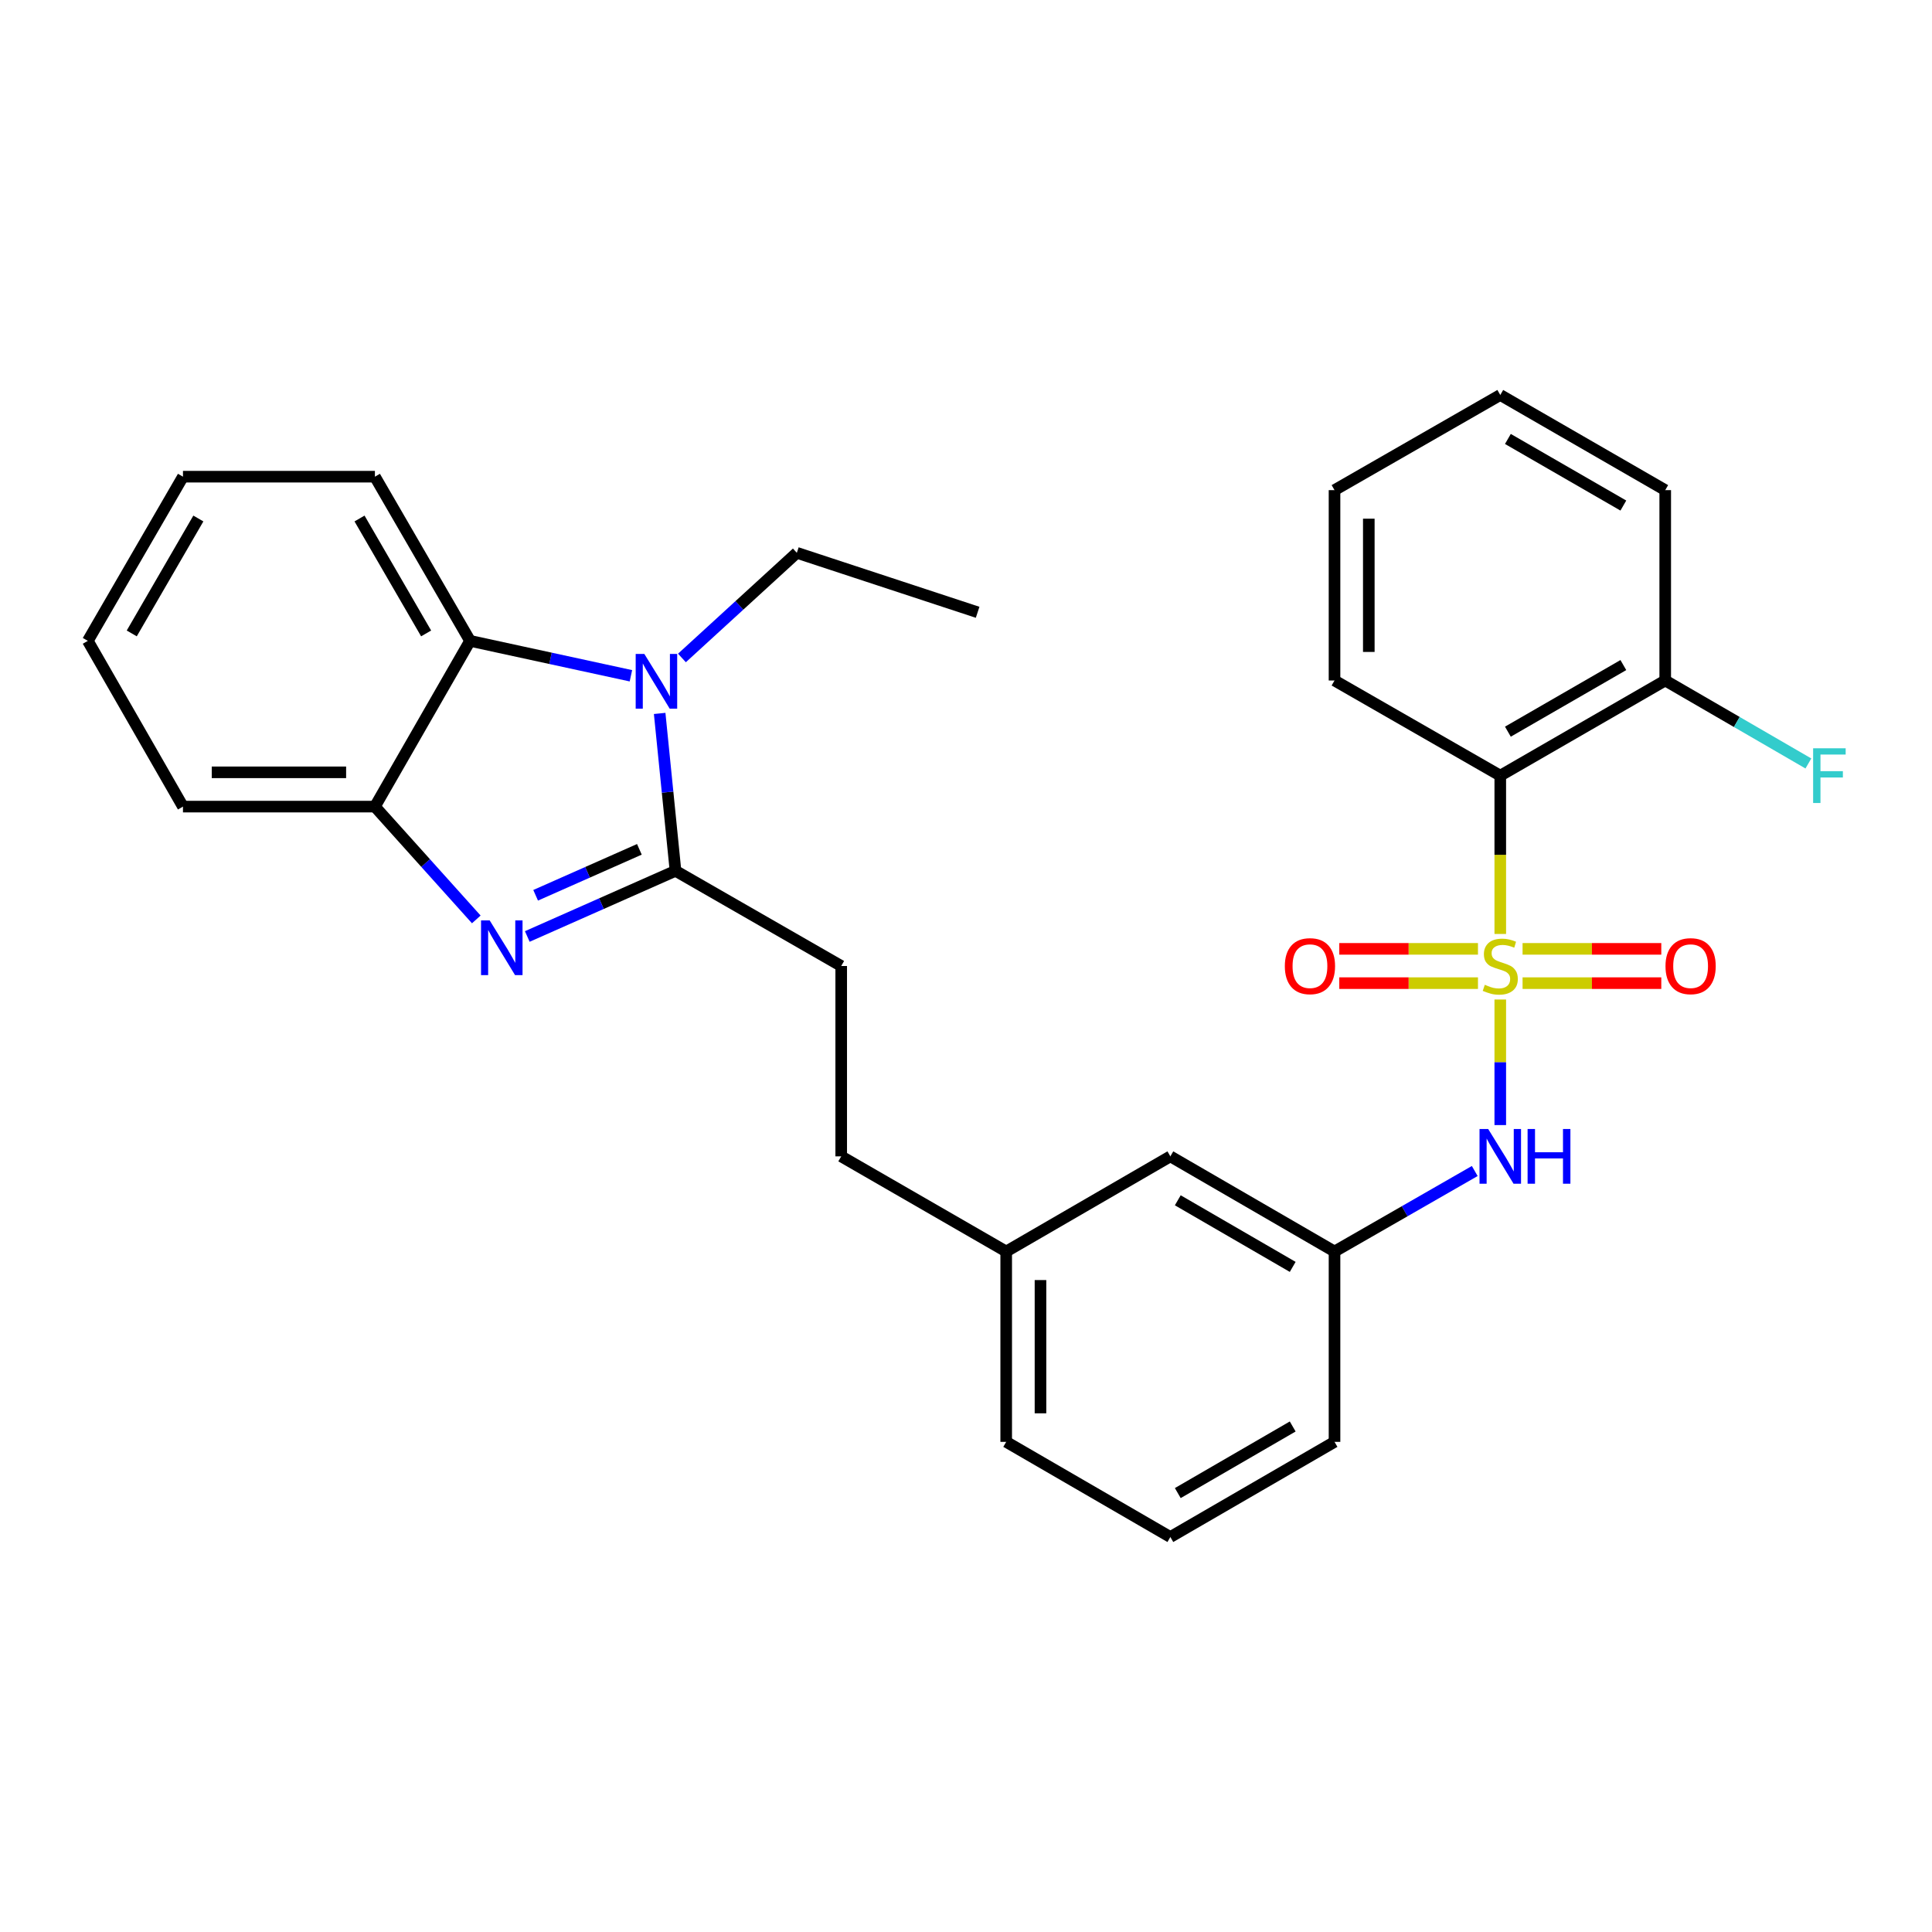 <?xml version='1.0' encoding='iso-8859-1'?>
<svg version='1.1' baseProfile='full'
              xmlns='http://www.w3.org/2000/svg'
                      xmlns:rdkit='http://www.rdkit.org/xml'
                      xmlns:xlink='http://www.w3.org/1999/xlink'
                  xml:space='preserve'
width='1000px' height='1000px' viewBox='0 0 1000 1000'>
<!-- END OF HEADER -->
<rect style='opacity:1.0;fill:#FFFFFF;stroke:none' width='1000' height='1000' x='0' y='0'> </rect>
<path class='bond-3' d='M 776.539,483.417 L 776.539,442.444' style='fill:none;fill-rule:evenodd;stroke:#CCCC00;stroke-width:6px;stroke-linecap:butt;stroke-linejoin:miter;stroke-opacity:1' />
<path class='bond-3' d='M 776.539,442.444 L 776.539,401.471' style='fill:none;fill-rule:evenodd;stroke:#000000;stroke-width:6px;stroke-linecap:butt;stroke-linejoin:miter;stroke-opacity:1' />
<path class='bond-6' d='M 776.539,517.343 L 776.539,549.841' style='fill:none;fill-rule:evenodd;stroke:#CCCC00;stroke-width:6px;stroke-linecap:butt;stroke-linejoin:miter;stroke-opacity:1' />
<path class='bond-6' d='M 776.539,549.841 L 776.539,582.339' style='fill:none;fill-rule:evenodd;stroke:#0000FF;stroke-width:6px;stroke-linecap:butt;stroke-linejoin:miter;stroke-opacity:1' />
<path class='bond-7' d='M 764.996,491.128 L 729.1,491.128' style='fill:none;fill-rule:evenodd;stroke:#CCCC00;stroke-width:6px;stroke-linecap:butt;stroke-linejoin:miter;stroke-opacity:1' />
<path class='bond-7' d='M 729.1,491.128 L 693.204,491.128' style='fill:none;fill-rule:evenodd;stroke:#FF0000;stroke-width:6px;stroke-linecap:butt;stroke-linejoin:miter;stroke-opacity:1' />
<path class='bond-7' d='M 764.996,508.872 L 729.1,508.872' style='fill:none;fill-rule:evenodd;stroke:#CCCC00;stroke-width:6px;stroke-linecap:butt;stroke-linejoin:miter;stroke-opacity:1' />
<path class='bond-7' d='M 729.1,508.872 L 693.204,508.872' style='fill:none;fill-rule:evenodd;stroke:#FF0000;stroke-width:6px;stroke-linecap:butt;stroke-linejoin:miter;stroke-opacity:1' />
<path class='bond-8' d='M 788.082,508.872 L 823.982,508.872' style='fill:none;fill-rule:evenodd;stroke:#CCCC00;stroke-width:6px;stroke-linecap:butt;stroke-linejoin:miter;stroke-opacity:1' />
<path class='bond-8' d='M 823.982,508.872 L 859.883,508.872' style='fill:none;fill-rule:evenodd;stroke:#FF0000;stroke-width:6px;stroke-linecap:butt;stroke-linejoin:miter;stroke-opacity:1' />
<path class='bond-8' d='M 788.082,491.128 L 823.982,491.128' style='fill:none;fill-rule:evenodd;stroke:#CCCC00;stroke-width:6px;stroke-linecap:butt;stroke-linejoin:miter;stroke-opacity:1' />
<path class='bond-8' d='M 823.982,491.128 L 859.883,491.128' style='fill:none;fill-rule:evenodd;stroke:#FF0000;stroke-width:6px;stroke-linecap:butt;stroke-linejoin:miter;stroke-opacity:1' />
<path class='bond-0' d='M 349.637,450.741 L 435.41,500' style='fill:none;fill-rule:evenodd;stroke:#000000;stroke-width:6px;stroke-linecap:butt;stroke-linejoin:miter;stroke-opacity:1' />
<path class='bond-1' d='M 349.637,450.741 L 311.279,467.73' style='fill:none;fill-rule:evenodd;stroke:#000000;stroke-width:6px;stroke-linecap:butt;stroke-linejoin:miter;stroke-opacity:1' />
<path class='bond-1' d='M 311.279,467.73 L 272.922,484.72' style='fill:none;fill-rule:evenodd;stroke:#0000FF;stroke-width:6px;stroke-linecap:butt;stroke-linejoin:miter;stroke-opacity:1' />
<path class='bond-1' d='M 330.944,439.614 L 304.093,451.507' style='fill:none;fill-rule:evenodd;stroke:#000000;stroke-width:6px;stroke-linecap:butt;stroke-linejoin:miter;stroke-opacity:1' />
<path class='bond-1' d='M 304.093,451.507 L 277.243,463.399' style='fill:none;fill-rule:evenodd;stroke:#0000FF;stroke-width:6px;stroke-linecap:butt;stroke-linejoin:miter;stroke-opacity:1' />
<path class='bond-2' d='M 349.637,450.741 L 345.539,410.005' style='fill:none;fill-rule:evenodd;stroke:#000000;stroke-width:6px;stroke-linecap:butt;stroke-linejoin:miter;stroke-opacity:1' />
<path class='bond-2' d='M 345.539,410.005 L 341.441,369.27' style='fill:none;fill-rule:evenodd;stroke:#0000FF;stroke-width:6px;stroke-linecap:butt;stroke-linejoin:miter;stroke-opacity:1' />
<path class='bond-5' d='M 246.528,475.884 L 220.289,446.692' style='fill:none;fill-rule:evenodd;stroke:#0000FF;stroke-width:6px;stroke-linecap:butt;stroke-linejoin:miter;stroke-opacity:1' />
<path class='bond-5' d='M 220.289,446.692 L 194.051,417.5' style='fill:none;fill-rule:evenodd;stroke:#000000;stroke-width:6px;stroke-linecap:butt;stroke-linejoin:miter;stroke-opacity:1' />
<path class='bond-4' d='M 326.561,349.779 L 284.931,340.743' style='fill:none;fill-rule:evenodd;stroke:#0000FF;stroke-width:6px;stroke-linecap:butt;stroke-linejoin:miter;stroke-opacity:1' />
<path class='bond-4' d='M 284.931,340.743 L 243.301,331.708' style='fill:none;fill-rule:evenodd;stroke:#000000;stroke-width:6px;stroke-linecap:butt;stroke-linejoin:miter;stroke-opacity:1' />
<path class='bond-13' d='M 352.972,340.562 L 382.706,313.349' style='fill:none;fill-rule:evenodd;stroke:#0000FF;stroke-width:6px;stroke-linecap:butt;stroke-linejoin:miter;stroke-opacity:1' />
<path class='bond-13' d='M 382.706,313.349 L 412.441,286.135' style='fill:none;fill-rule:evenodd;stroke:#000000;stroke-width:6px;stroke-linecap:butt;stroke-linejoin:miter;stroke-opacity:1' />
<path class='bond-9' d='M 776.539,401.471 L 861.917,352.222' style='fill:none;fill-rule:evenodd;stroke:#000000;stroke-width:6px;stroke-linecap:butt;stroke-linejoin:miter;stroke-opacity:1' />
<path class='bond-9' d='M 780.479,378.714 L 840.244,344.239' style='fill:none;fill-rule:evenodd;stroke:#000000;stroke-width:6px;stroke-linecap:butt;stroke-linejoin:miter;stroke-opacity:1' />
<path class='bond-17' d='M 776.539,401.471 L 690.746,352.222' style='fill:none;fill-rule:evenodd;stroke:#000000;stroke-width:6px;stroke-linecap:butt;stroke-linejoin:miter;stroke-opacity:1' />
<path class='bond-18' d='M 243.301,331.708 L 194.051,246.733' style='fill:none;fill-rule:evenodd;stroke:#000000;stroke-width:6px;stroke-linecap:butt;stroke-linejoin:miter;stroke-opacity:1' />
<path class='bond-18' d='M 220.561,327.859 L 186.087,268.377' style='fill:none;fill-rule:evenodd;stroke:#000000;stroke-width:6px;stroke-linecap:butt;stroke-linejoin:miter;stroke-opacity:1' />
<path class='bond-31' d='M 243.301,331.708 L 194.051,417.5' style='fill:none;fill-rule:evenodd;stroke:#000000;stroke-width:6px;stroke-linecap:butt;stroke-linejoin:miter;stroke-opacity:1' />
<path class='bond-19' d='M 194.051,417.5 L 94.704,417.5' style='fill:none;fill-rule:evenodd;stroke:#000000;stroke-width:6px;stroke-linecap:butt;stroke-linejoin:miter;stroke-opacity:1' />
<path class='bond-19' d='M 179.149,399.756 L 109.606,399.756' style='fill:none;fill-rule:evenodd;stroke:#000000;stroke-width:6px;stroke-linecap:butt;stroke-linejoin:miter;stroke-opacity:1' />
<path class='bond-11' d='M 763.326,606.114 L 727.036,626.946' style='fill:none;fill-rule:evenodd;stroke:#0000FF;stroke-width:6px;stroke-linecap:butt;stroke-linejoin:miter;stroke-opacity:1' />
<path class='bond-11' d='M 727.036,626.946 L 690.746,647.778' style='fill:none;fill-rule:evenodd;stroke:#000000;stroke-width:6px;stroke-linecap:butt;stroke-linejoin:miter;stroke-opacity:1' />
<path class='bond-14' d='M 861.917,352.222 L 898.967,373.695' style='fill:none;fill-rule:evenodd;stroke:#000000;stroke-width:6px;stroke-linecap:butt;stroke-linejoin:miter;stroke-opacity:1' />
<path class='bond-14' d='M 898.967,373.695 L 936.016,395.168' style='fill:none;fill-rule:evenodd;stroke:#33CCCC;stroke-width:6px;stroke-linecap:butt;stroke-linejoin:miter;stroke-opacity:1' />
<path class='bond-22' d='M 861.917,352.222 L 861.917,253.693' style='fill:none;fill-rule:evenodd;stroke:#000000;stroke-width:6px;stroke-linecap:butt;stroke-linejoin:miter;stroke-opacity:1' />
<path class='bond-10' d='M 435.41,500 L 435.41,598.529' style='fill:none;fill-rule:evenodd;stroke:#000000;stroke-width:6px;stroke-linecap:butt;stroke-linejoin:miter;stroke-opacity:1' />
<path class='bond-12' d='M 690.746,647.778 L 605.772,598.529' style='fill:none;fill-rule:evenodd;stroke:#000000;stroke-width:6px;stroke-linecap:butt;stroke-linejoin:miter;stroke-opacity:1' />
<path class='bond-12' d='M 669.102,655.743 L 609.62,621.268' style='fill:none;fill-rule:evenodd;stroke:#000000;stroke-width:6px;stroke-linecap:butt;stroke-linejoin:miter;stroke-opacity:1' />
<path class='bond-21' d='M 690.746,647.778 L 690.746,746.307' style='fill:none;fill-rule:evenodd;stroke:#000000;stroke-width:6px;stroke-linecap:butt;stroke-linejoin:miter;stroke-opacity:1' />
<path class='bond-16' d='M 605.772,598.529 L 520.808,647.778' style='fill:none;fill-rule:evenodd;stroke:#000000;stroke-width:6px;stroke-linecap:butt;stroke-linejoin:miter;stroke-opacity:1' />
<path class='bond-24' d='M 412.441,286.135 L 506.021,316.921' style='fill:none;fill-rule:evenodd;stroke:#000000;stroke-width:6px;stroke-linecap:butt;stroke-linejoin:miter;stroke-opacity:1' />
<path class='bond-15' d='M 435.41,598.529 L 520.808,647.778' style='fill:none;fill-rule:evenodd;stroke:#000000;stroke-width:6px;stroke-linecap:butt;stroke-linejoin:miter;stroke-opacity:1' />
<path class='bond-30' d='M 520.808,647.778 L 520.808,746.307' style='fill:none;fill-rule:evenodd;stroke:#000000;stroke-width:6px;stroke-linecap:butt;stroke-linejoin:miter;stroke-opacity:1' />
<path class='bond-30' d='M 538.552,662.558 L 538.552,731.528' style='fill:none;fill-rule:evenodd;stroke:#000000;stroke-width:6px;stroke-linecap:butt;stroke-linejoin:miter;stroke-opacity:1' />
<path class='bond-25' d='M 690.746,352.222 L 690.746,253.693' style='fill:none;fill-rule:evenodd;stroke:#000000;stroke-width:6px;stroke-linecap:butt;stroke-linejoin:miter;stroke-opacity:1' />
<path class='bond-25' d='M 708.49,337.442 L 708.49,268.472' style='fill:none;fill-rule:evenodd;stroke:#000000;stroke-width:6px;stroke-linecap:butt;stroke-linejoin:miter;stroke-opacity:1' />
<path class='bond-26' d='M 194.051,246.733 L 94.704,246.733' style='fill:none;fill-rule:evenodd;stroke:#000000;stroke-width:6px;stroke-linecap:butt;stroke-linejoin:miter;stroke-opacity:1' />
<path class='bond-27' d='M 94.704,417.5 L 45.455,331.708' style='fill:none;fill-rule:evenodd;stroke:#000000;stroke-width:6px;stroke-linecap:butt;stroke-linejoin:miter;stroke-opacity:1' />
<path class='bond-20' d='M 605.772,795.557 L 690.746,746.307' style='fill:none;fill-rule:evenodd;stroke:#000000;stroke-width:6px;stroke-linecap:butt;stroke-linejoin:miter;stroke-opacity:1' />
<path class='bond-20' d='M 609.62,772.817 L 669.102,738.343' style='fill:none;fill-rule:evenodd;stroke:#000000;stroke-width:6px;stroke-linecap:butt;stroke-linejoin:miter;stroke-opacity:1' />
<path class='bond-23' d='M 605.772,795.557 L 520.808,746.307' style='fill:none;fill-rule:evenodd;stroke:#000000;stroke-width:6px;stroke-linecap:butt;stroke-linejoin:miter;stroke-opacity:1' />
<path class='bond-29' d='M 861.917,253.693 L 776.539,204.443' style='fill:none;fill-rule:evenodd;stroke:#000000;stroke-width:6px;stroke-linecap:butt;stroke-linejoin:miter;stroke-opacity:1' />
<path class='bond-29' d='M 840.244,261.676 L 780.479,227.201' style='fill:none;fill-rule:evenodd;stroke:#000000;stroke-width:6px;stroke-linecap:butt;stroke-linejoin:miter;stroke-opacity:1' />
<path class='bond-28' d='M 690.746,253.693 L 776.539,204.443' style='fill:none;fill-rule:evenodd;stroke:#000000;stroke-width:6px;stroke-linecap:butt;stroke-linejoin:miter;stroke-opacity:1' />
<path class='bond-32' d='M 94.704,246.733 L 45.455,331.708' style='fill:none;fill-rule:evenodd;stroke:#000000;stroke-width:6px;stroke-linecap:butt;stroke-linejoin:miter;stroke-opacity:1' />
<path class='bond-32' d='M 102.669,268.377 L 68.194,327.859' style='fill:none;fill-rule:evenodd;stroke:#000000;stroke-width:6px;stroke-linecap:butt;stroke-linejoin:miter;stroke-opacity:1' />
<path  class='atom-0' d='M 768.539 509.72
Q 768.859 509.84, 770.179 510.4
Q 771.499 510.96, 772.939 511.32
Q 774.419 511.64, 775.859 511.64
Q 778.539 511.64, 780.099 510.36
Q 781.659 509.04, 781.659 506.76
Q 781.659 505.2, 780.859 504.24
Q 780.099 503.28, 778.899 502.76
Q 777.699 502.24, 775.699 501.64
Q 773.179 500.88, 771.659 500.16
Q 770.179 499.44, 769.099 497.92
Q 768.059 496.4, 768.059 493.84
Q 768.059 490.28, 770.459 488.08
Q 772.899 485.88, 777.699 485.88
Q 780.979 485.88, 784.699 487.44
L 783.779 490.52
Q 780.379 489.12, 777.819 489.12
Q 775.059 489.12, 773.539 490.28
Q 772.019 491.4, 772.059 493.36
Q 772.059 494.88, 772.819 495.8
Q 773.619 496.72, 774.739 497.24
Q 775.899 497.76, 777.819 498.36
Q 780.379 499.16, 781.899 499.96
Q 783.419 500.76, 784.499 502.4
Q 785.619 504, 785.619 506.76
Q 785.619 510.68, 782.979 512.8
Q 780.379 514.88, 776.019 514.88
Q 773.499 514.88, 771.579 514.32
Q 769.699 513.8, 767.459 512.88
L 768.539 509.72
' fill='#CCCC00'/>
<path  class='atom-2' d='M 253.464 476.406
L 262.744 491.406
Q 263.664 492.886, 265.144 495.566
Q 266.624 498.246, 266.704 498.406
L 266.704 476.406
L 270.464 476.406
L 270.464 504.726
L 266.584 504.726
L 256.624 488.326
Q 255.464 486.406, 254.224 484.206
Q 253.024 482.006, 252.664 481.326
L 252.664 504.726
L 248.984 504.726
L 248.984 476.406
L 253.464 476.406
' fill='#0000FF'/>
<path  class='atom-3' d='M 333.509 338.486
L 342.789 353.486
Q 343.709 354.966, 345.189 357.646
Q 346.669 360.326, 346.749 360.486
L 346.749 338.486
L 350.509 338.486
L 350.509 366.806
L 346.629 366.806
L 336.669 350.406
Q 335.509 348.486, 334.269 346.286
Q 333.069 344.086, 332.709 343.406
L 332.709 366.806
L 329.029 366.806
L 329.029 338.486
L 333.509 338.486
' fill='#0000FF'/>
<path  class='atom-7' d='M 770.279 584.369
L 779.559 599.369
Q 780.479 600.849, 781.959 603.529
Q 783.439 606.209, 783.519 606.369
L 783.519 584.369
L 787.279 584.369
L 787.279 612.689
L 783.399 612.689
L 773.439 596.289
Q 772.279 594.369, 771.039 592.169
Q 769.839 589.969, 769.479 589.289
L 769.479 612.689
L 765.799 612.689
L 765.799 584.369
L 770.279 584.369
' fill='#0000FF'/>
<path  class='atom-7' d='M 790.679 584.369
L 794.519 584.369
L 794.519 596.409
L 808.999 596.409
L 808.999 584.369
L 812.839 584.369
L 812.839 612.689
L 808.999 612.689
L 808.999 599.609
L 794.519 599.609
L 794.519 612.689
L 790.679 612.689
L 790.679 584.369
' fill='#0000FF'/>
<path  class='atom-8' d='M 665.03 500.08
Q 665.03 493.28, 668.39 489.48
Q 671.75 485.68, 678.03 485.68
Q 684.31 485.68, 687.67 489.48
Q 691.03 493.28, 691.03 500.08
Q 691.03 506.96, 687.63 510.88
Q 684.23 514.76, 678.03 514.76
Q 671.79 514.76, 668.39 510.88
Q 665.03 507, 665.03 500.08
M 678.03 511.56
Q 682.35 511.56, 684.67 508.68
Q 687.03 505.76, 687.03 500.08
Q 687.03 494.52, 684.67 491.72
Q 682.35 488.88, 678.03 488.88
Q 673.71 488.88, 671.35 491.68
Q 669.03 494.48, 669.03 500.08
Q 669.03 505.8, 671.35 508.68
Q 673.71 511.56, 678.03 511.56
' fill='#FF0000'/>
<path  class='atom-9' d='M 862.058 500.08
Q 862.058 493.28, 865.418 489.48
Q 868.778 485.68, 875.058 485.68
Q 881.338 485.68, 884.698 489.48
Q 888.058 493.28, 888.058 500.08
Q 888.058 506.96, 884.658 510.88
Q 881.258 514.76, 875.058 514.76
Q 868.818 514.76, 865.418 510.88
Q 862.058 507, 862.058 500.08
M 875.058 511.56
Q 879.378 511.56, 881.698 508.68
Q 884.058 505.76, 884.058 500.08
Q 884.058 494.52, 881.698 491.72
Q 879.378 488.88, 875.058 488.88
Q 870.738 488.88, 868.378 491.68
Q 866.058 494.48, 866.058 500.08
Q 866.058 505.8, 868.378 508.68
Q 870.738 511.56, 875.058 511.56
' fill='#FF0000'/>
<path  class='atom-15' d='M 938.471 387.311
L 955.311 387.311
L 955.311 390.551
L 942.271 390.551
L 942.271 399.151
L 953.871 399.151
L 953.871 402.431
L 942.271 402.431
L 942.271 415.631
L 938.471 415.631
L 938.471 387.311
' fill='#33CCCC'/>
</svg>
